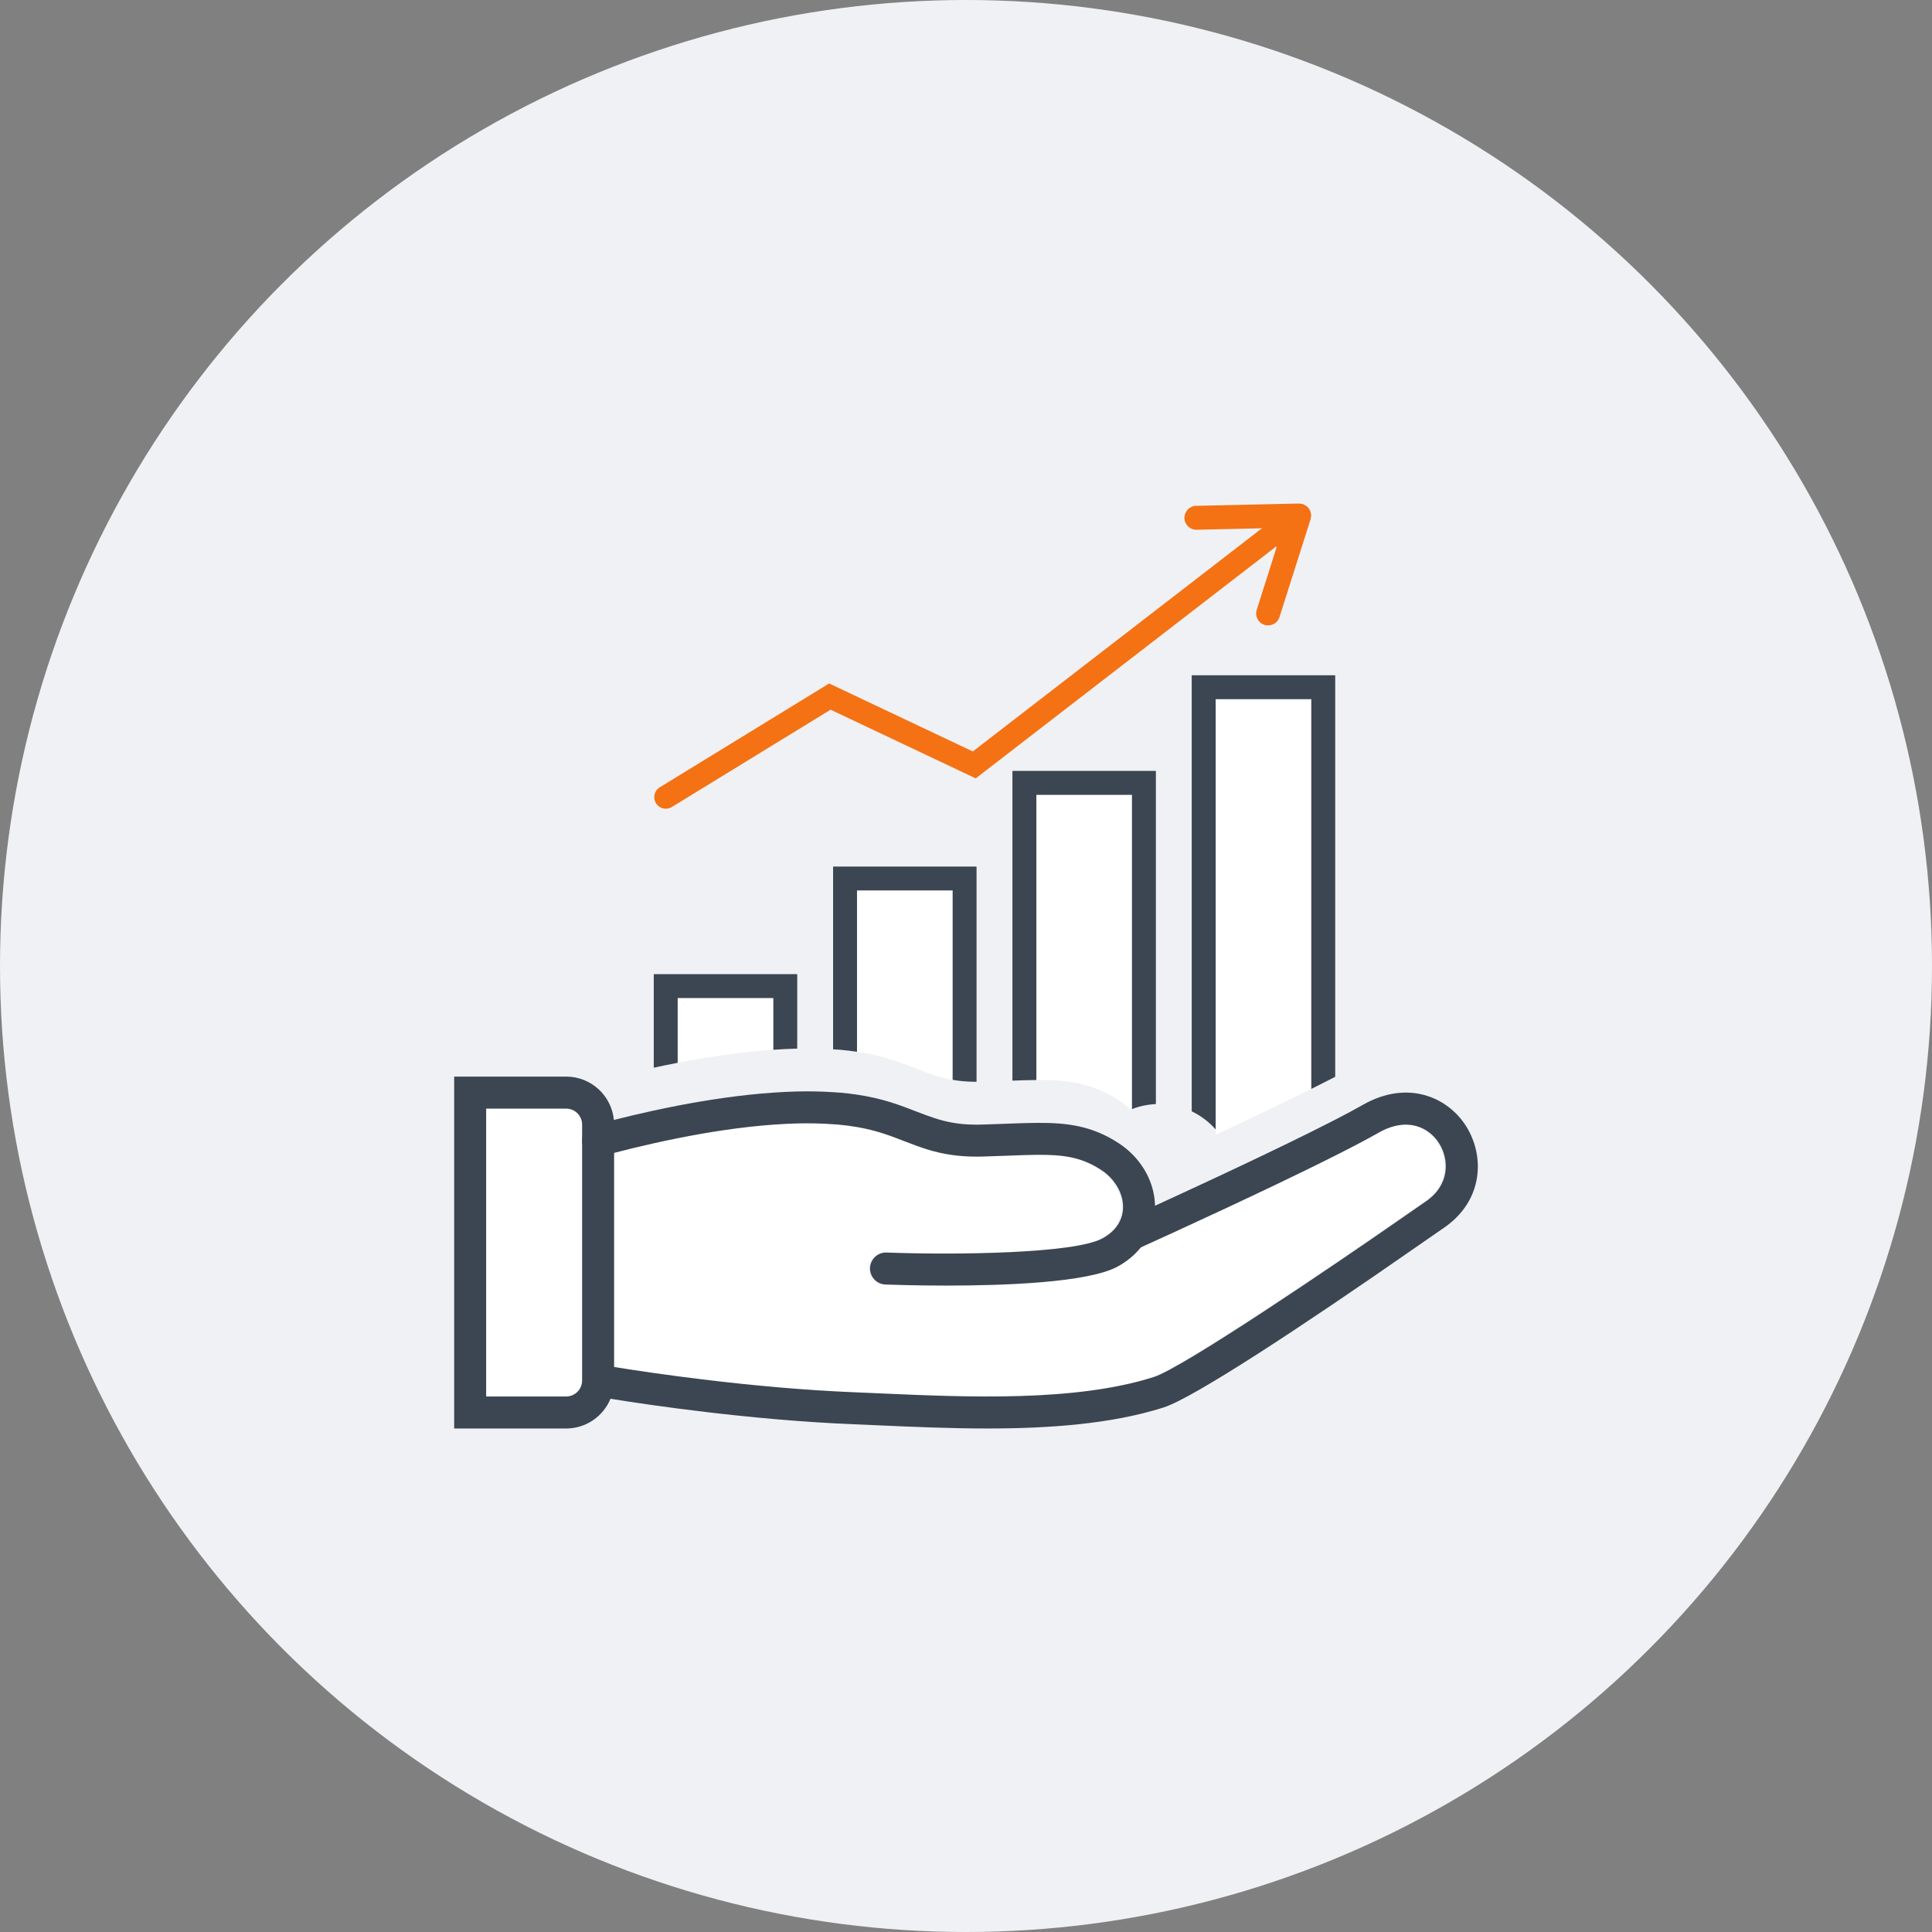 <?xml version="1.0" encoding="utf-8"?>
<!-- Generator: Adobe Illustrator 16.0.0, SVG Export Plug-In . SVG Version: 6.00 Build 0)  -->
<!DOCTYPE svg PUBLIC "-//W3C//DTD SVG 1.1//EN" "http://www.w3.org/Graphics/SVG/1.1/DTD/svg11.dtd">
<svg version="1.1" id="Layer_1" xmlns="http://www.w3.org/2000/svg" xmlns:xlink="http://www.w3.org/1999/xlink" x="0px" y="0px"
	 width="369.333px" height="369.334px" viewBox="0 0.743 369.333 369.334" enable-background="new 0 0.743 369.333 369.334"
	 xml:space="preserve">
<rect x="0" y="0.743" width="369.333" height="369.334" fill="#808080" stroke="none"/>
<g>
	<circle fill="#F0F1F4" cx="184.667" cy="185.41" r="184.667"/>
	<g>
		<g>
			<path fill="#FFFFFF" d="M113.42,221.693C113.419,221.693,113.419,221.693,113.42,221.693c0.115,0.037,0.234,0.062,0.355,0.085
				c0,0-0.001,0-0.001,0C113.654,221.754,113.535,221.73,113.42,221.693z"/>
			<path fill="#FFFFFF" d="M112.911,221.477c-0.001,0-0.001-0.001-0.002-0.001c0.099,0.053,0.201,0.097,0.306,0.139
				c-0.001,0-0.001-0.001-0.002-0.001C113.109,221.573,113.008,221.529,112.911,221.477z"/>
			<path fill="#FFFFFF" d="M213.372,242.873c-5.613,3.053-21.454,3.632-32.686,3.632c-5.853,0-10.448-0.158-11.699-0.203
				c-1.684-0.065-3.002-1.483-2.938-3.172c0.064-1.69,1.508-3.01,3.171-2.94c13.114,0.498,35.908,0.205,41.232-2.69
				c1.529-0.831,2.631-1.903,3.28-3.162c0.001-0.002,0.003-0.004,0.003-0.006c0.409-0.795,0.641-1.663,0.676-2.596
				c0-0.002,0-0.006,0-0.008c0.062-1.588-0.449-3.175-1.382-4.574c-0.702-1.053-1.636-2.002-2.782-2.748
				c-3.779-2.463-7.195-2.95-12.402-2.896c-1.384,0.014-2.9,0.065-4.577,0.13c-0.302,0.011-0.598,0.022-0.911,0.034
				c-1.496,0.057-3.096,0.119-4.822,0.167c-0.385,0.009-0.756,0.013-1.123,0.012c-1.693-0.003-3.199-0.11-4.57-0.299
				c-3.581-0.488-6.256-1.513-9.042-2.585c-2.698-1.037-5.302-2.097-9.243-2.774c-1.097-0.188-2.291-0.349-3.627-0.47
				c-0.309-0.027-0.631-0.04-0.944-0.063c-2.198-0.163-4.491-0.211-6.855-0.153c-1.5,0.036-3.026,0.117-4.567,0.229
				c-6.048,0.438-12.332,1.405-18.288,2.599c-1.551,0.311-3.077,0.633-4.572,0.969c-2.649,0.593-5.196,1.214-7.58,1.833l0,0
				c0,0,0,0,0,0v40.927c6.722,1.092,26.403,4.048,46.108,4.842l4.936,0.215c16.532,0.725,37.102,1.637,52.116-3.133
				c5.658-1.801,35.301-21.956,46.468-29.731c2.58-1.797,4.521-3.147,5.5-3.811c4.6-3.114,4.566-7.944,2.593-11.114
				c-1.837-2.949-5.966-5.249-11.598-2.042c-2.147,1.224-5.014,2.726-8.273,4.367c-1.454,0.733-2.987,1.494-4.571,2.271
				c-2.153,1.056-4.398,2.142-6.666,3.226c-3.256,1.558-6.555,3.112-9.684,4.574c-7.133,3.332-13.385,6.181-16.24,7.474
				C216.659,240.648,215.167,241.898,213.372,242.873z"/>
			<path fill="#FFFFFF" d="M113.963,221.815L113.963,221.815c0.18,0.022,0.363,0.03,0.549,0.021l0,0
				C114.326,221.845,114.144,221.837,113.963,221.815z"/>
			<path fill="#FFFFFF" d="M111.41,219.636c-0.006-0.02-0.017-0.036-0.021-0.057c0.052,0.193,0.125,0.374,0.209,0.547
				c0-0.001-0.001-0.002-0.001-0.004C111.521,219.969,111.459,219.806,111.41,219.636z"/>
			<path fill="#FFFFFF" d="M112.042,220.781c-0.002-0.001-0.004-0.004-0.006-0.006c0.075,0.087,0.152,0.171,0.236,0.248
				c0-0.001-0.001-0.002-0.002-0.003C112.188,220.947,112.114,220.865,112.042,220.781z"/>
			<path fill="#FFFFFF" d="M111.702,220.303c-0.003-0.005-0.007-0.01-0.01-0.014c0.063,0.11,0.128,0.22,0.204,0.32
				c-0.001-0.001-0.002-0.002-0.002-0.003C111.822,220.511,111.761,220.408,111.702,220.303z"/>
			<path fill="#FFFFFF" d="M112.448,221.171c-0.001,0-0.002-0.001-0.004-0.002c0.087,0.068,0.177,0.133,0.271,0.191
				c-0.001,0-0.002-0.001-0.003-0.002C112.62,221.301,112.533,221.239,112.448,221.171z"/>
			<path fill="#FFFFFF" d="M108.224,212.667H92.936v55.038h15.288c1.688,0,3.058-1.368,3.058-3.059v-48.923
				C111.282,214.04,109.909,212.667,108.224,212.667z"/>
			<path fill="#3B4652" d="M112.711,221.359c0.001,0.001,0.002,0.002,0.003,0.002c0.063,0.041,0.128,0.08,0.194,0.115
				c0,0,0.001,0.001,0.002,0.001C112.843,221.441,112.776,221.401,112.711,221.359z"/>
			<path fill="#3B4652" d="M112.269,221.021c0.001,0.001,0.002,0.002,0.002,0.003c0.056,0.051,0.114,0.099,0.172,0.146
				c0.001,0.001,0.002,0.002,0.004,0.002C112.386,221.123,112.327,221.073,112.269,221.021z"/>
			<path fill="#3B4652" d="M113.212,221.614c0,0,0.001,0.001,0.002,0.001c0.068,0.026,0.135,0.056,0.205,0.078c0,0,0,0,0.001,0
				C113.349,221.67,113.281,221.641,113.212,221.614z"/>
			<path fill="#3B4652" d="M111.596,220.122c0,0.002,0.001,0.003,0.001,0.004c0.028,0.057,0.064,0.108,0.095,0.163
				c0.003,0.004,0.006,0.009,0.01,0.014C111.666,220.243,111.626,220.187,111.596,220.122z"/>
			<path fill="#3B4652" d="M111.894,220.607c0,0.001,0.001,0.002,0.002,0.003c0.043,0.059,0.092,0.111,0.14,0.166
				c0.002,0.002,0.004,0.005,0.006,0.006C111.991,220.724,111.939,220.668,111.894,220.607z"/>
			<path fill="#3B4652" d="M114.512,221.835L114.512,221.835c0.005,0,0.011,0.001,0.017,0.001
				C114.523,221.836,114.517,221.835,114.512,221.835z"/>
			<path fill="#3B4652" d="M113.774,221.778C113.774,221.778,113.774,221.778,113.774,221.778c0.064,0.012,0.125,0.029,0.189,0.037
				l0,0C113.899,221.807,113.837,221.789,113.774,221.778z"/>
			<polygon fill="#3B4652" points="214.009,226.136 214.004,226.139 214.005,226.143 			"/>
			<path fill="#3B4652" d="M113.42,221.693c0.115,0.037,0.234,0.062,0.354,0.085C113.654,221.754,113.535,221.73,113.42,221.693z"/>
			<path fill="#3B4652" d="M112.911,221.477c0.098,0.052,0.199,0.096,0.302,0.137C113.109,221.573,113.008,221.529,112.911,221.477z
				"/>
			<path fill="#3B4652" d="M111.702,220.303c0.06,0.105,0.121,0.208,0.192,0.304C111.822,220.511,111.761,220.408,111.702,220.303z"
				/>
			<path fill="#3B4652" d="M111.41,219.636c0.05,0.17,0.111,0.333,0.186,0.486C111.521,219.969,111.459,219.806,111.41,219.636z"/>
			<polygon fill="#3B4652" points="117.398,221.137 117.397,221.137 117.398,221.137 			"/>
			<path fill="#3B4652" d="M113.963,221.815c0.181,0.022,0.363,0.03,0.549,0.021C114.326,221.845,114.143,221.837,113.963,221.815z"
				/>
			<path fill="#3B4652" d="M112.448,221.171c0.085,0.067,0.172,0.13,0.264,0.188C112.62,221.301,112.533,221.239,112.448,221.171z"
				/>
			<path fill="#3B4652" d="M112.269,221.021c-0.081-0.074-0.155-0.155-0.228-0.239C112.114,220.865,112.188,220.947,112.269,221.021
				z"/>
			<path fill="#3B4652" d="M280.314,216.099c-3.409-5.483-11.071-9.112-19.821-4.125c-1.434,0.817-3.219,1.772-5.245,2.817
				c-1.417,0.73-2.954,1.507-4.571,2.311c-5.625,2.797-12.234,5.94-18.283,8.771c-4.35,2.034-8.404,3.905-11.597,5.368
				c-0.366,0.167-0.723,0.33-1.064,0.487c-3.411,1.561-5.604,2.551-5.724,2.604c-0.001,0.002-0.002,0.004-0.004,0.006l2.48,5.587
				c0.158-0.07,0.719-0.322,1.602-0.723c2.855-1.293,9.106-4.142,16.24-7.474c3.129-1.462,6.428-3.017,9.684-4.574
				c2.268-1.084,4.512-2.17,6.666-3.226c1.584-0.777,3.117-1.538,4.571-2.271c3.259-1.642,6.126-3.144,8.272-4.367
				c5.633-3.207,9.762-0.907,11.598,2.042c1.975,3.17,2.008,8-2.592,11.114c-0.979,0.663-2.92,2.014-5.5,3.811
				c-11.168,7.775-40.81,27.931-46.468,29.731c-15.015,4.77-35.585,3.857-52.117,3.133l-4.936-0.215
				c-19.705-0.794-39.387-3.75-46.109-4.842c-1.52-0.246-2.382-0.398-2.426-0.408l-1.264,5.984c0.049,0.011,1.127,0.2,2.998,0.502
				c7.303,1.178,26.899,4.081,46.557,4.873l4.91,0.214c6.441,0.282,13.476,0.593,20.607,0.593c11.702,0,23.652-0.837,33.629-4.008
				c5.75-1.821,26.506-15.491,48.113-30.541c2.551-1.776,4.467-3.111,5.432-3.763C283.546,230.368,283.892,221.853,280.314,216.099z
				"/>
			<path fill="#3B4652" d="M112.909,221.476c-0.066-0.035-0.131-0.074-0.194-0.115C112.778,221.402,112.842,221.44,112.909,221.476z
				"/>
			<path fill="#3B4652" d="M113.419,221.693c-0.07-0.022-0.137-0.052-0.205-0.078C113.282,221.641,113.349,221.67,113.419,221.693z"
				/>
			<path fill="#3B4652" d="M113.963,221.815c-0.064-0.008-0.125-0.025-0.188-0.037C113.838,221.789,113.899,221.807,113.963,221.815
				z"/>
			<path fill="#3B4652" d="M112.036,220.776c-0.047-0.055-0.097-0.107-0.14-0.166C111.939,220.668,111.988,220.721,112.036,220.776z
				"/>
			<path fill="#3B4652" d="M117.354,214.839c-1.311,0.331-2.593,0.664-3.812,0.994c-1.63,0.438-2.594,2.119-2.153,3.746
				c0.005,0.021,0.015,0.037,0.021,0.057c0.035,0.118,0.083,0.229,0.13,0.34c-0.056-0.129-0.113-0.256-0.151-0.396
				c-0.44-1.627,0.522-3.308,2.153-3.746C114.759,215.503,116.042,215.17,117.354,214.839c-0.446-4.648-4.361-8.287-9.129-8.287
				H86.821v67.27h21.403c3.829,0,7.106-2.348,8.48-5.68c0.444-1.078,0.693-2.257,0.693-3.495v-2.583v-40.927c0,0,0,0,0.001,0v-5.413
				C117.398,215.425,117.382,215.13,117.354,214.839z M111.282,264.647c0,1.69-1.371,3.059-3.058,3.059H92.936v-55.038h15.288
				c1.685,0,3.058,1.373,3.058,3.057V264.647z M111.597,220.126c0-0.001,0-0.002-0.001-0.004c0.031,0.064,0.07,0.121,0.106,0.181
				c0.033,0.058,0.07,0.11,0.105,0.167c-0.039-0.061-0.079-0.119-0.115-0.181C111.661,220.235,111.625,220.183,111.597,220.126z
				 M111.896,220.61C111.896,220.609,111.896,220.609,111.896,220.61c0.044,0.06,0.095,0.114,0.145,0.171
				c-0.001-0.002-0.003-0.004-0.005-0.005C111.988,220.721,111.939,220.668,111.896,220.61z M112.271,221.024
				c0-0.001-0.001-0.002-0.002-0.002c0.057,0.052,0.117,0.102,0.178,0.149c0.023,0.02,0.049,0.035,0.074,0.053
				c-0.025-0.019-0.053-0.035-0.078-0.055C112.385,221.122,112.327,221.074,112.271,221.024z M112.738,221.375
				c0.057,0.035,0.114,0.07,0.173,0.102c0.049,0.025,0.101,0.045,0.151,0.068c-0.051-0.023-0.104-0.043-0.153-0.069
				C112.85,221.445,112.794,221.41,112.738,221.375z M113.214,221.615C113.214,221.615,113.214,221.615,113.214,221.615
				c0.067,0.026,0.135,0.056,0.206,0.078c0.046,0.015,0.094,0.022,0.142,0.033c-0.047-0.011-0.096-0.019-0.143-0.033
				C113.349,221.67,113.282,221.641,113.214,221.615z"/>
			<path fill="#3B4652" d="M216.396,221.334c-0.765-0.757-1.611-1.45-2.543-2.056c-5.08-3.306-9.764-3.926-15.734-3.879
				c-1.441,0.012-2.961,0.06-4.577,0.12c-0.379,0.015-0.757,0.029-1.146,0.044c-1.476,0.057-3.052,0.119-4.755,0.164
				c-0.326,0.009-0.645,0.013-0.955,0.013c-1.738,0.001-3.221-0.136-4.57-0.372c-2.491-0.437-4.525-1.214-6.842-2.104
				c-3.083-1.187-6.326-2.499-11.442-3.263c-0.958-0.143-1.973-0.269-3.073-0.368c-0.491-0.044-0.998-0.067-1.498-0.101
				c-2.214-0.146-4.504-0.19-6.855-0.135c-1.504,0.035-3.029,0.112-4.567,0.219c-6.066,0.417-12.327,1.339-18.288,2.491
				c-1.547,0.3-3.074,0.612-4.571,0.938c-2.655,0.576-5.208,1.182-7.625,1.794c-1.311,0.331-2.594,0.664-3.812,0.994
				c-1.63,0.438-2.593,2.119-2.153,3.746c0.005,0.021,0.016,0.037,0.021,0.057c0.05,0.17,0.111,0.333,0.186,0.486
				c0.031,0.064,0.07,0.121,0.106,0.181c0.06,0.105,0.121,0.208,0.192,0.304c0.046,0.062,0.098,0.117,0.148,0.175
				c0.072,0.084,0.147,0.165,0.228,0.239c0.058,0.053,0.117,0.103,0.179,0.15c0.085,0.067,0.172,0.13,0.264,0.188
				c0.065,0.042,0.131,0.082,0.199,0.118c0.098,0.052,0.199,0.096,0.302,0.137c0.069,0.027,0.137,0.057,0.208,0.079
				c0.115,0.037,0.234,0.062,0.354,0.085c0.063,0.012,0.125,0.029,0.189,0.037c0.18,0.022,0.363,0.03,0.549,0.021
				c0.208-0.012,0.418-0.043,0.628-0.1c0.733-0.198,1.489-0.398,2.257-0.599c0,0,0,0,0.001,0c2.383-0.619,4.93-1.24,7.58-1.833
				c1.495-0.336,3.021-0.658,4.571-0.969c5.956-1.193,12.239-2.161,18.288-2.599c1.542-0.111,3.067-0.192,4.567-0.229
				c2.363-0.058,4.657-0.01,6.855,0.153c0.313,0.022,0.635,0.035,0.944,0.063c1.336,0.121,2.53,0.282,3.627,0.47
				c3.94,0.678,6.545,1.737,9.243,2.774c2.785,1.072,5.461,2.097,9.042,2.585c1.371,0.188,2.876,0.296,4.57,0.299
				c0.367,0.001,0.738-0.003,1.123-0.012c1.727-0.048,3.326-0.11,4.822-0.167c0.313-0.012,0.609-0.023,0.911-0.034
				c1.677-0.064,3.193-0.116,4.577-0.13c5.207-0.054,8.623,0.434,12.401,2.896c1.147,0.746,2.081,1.695,2.783,2.748
				c0.933,1.399,1.442,2.986,1.382,4.574c0,0.002,0,0.006,0,0.008c-0.035,0.933-0.268,1.801-0.676,2.596
				c-0.001,0.002-0.002,0.004-0.004,0.006c-0.648,1.259-1.75,2.331-3.279,3.162c-5.324,2.896-28.118,3.188-41.233,2.69
				c-1.663-0.069-3.106,1.25-3.17,2.94c-0.064,1.688,1.254,3.106,2.938,3.172c1.252,0.045,5.847,0.203,11.7,0.203
				c11.232,0,27.073-0.579,32.686-3.632c1.795-0.976,3.287-2.226,4.441-3.672c1.65-2.07,2.604-4.547,2.707-7.228
				c0.004-0.082,0-0.164,0.001-0.246c0.003-0.162,0.005-0.325,0.002-0.487C220.731,227.596,219.125,224.036,216.396,221.334z
				 M214.005,226.143l-0.001-0.004c0.001,0,0.005-0.002,0.005-0.003C214.008,226.139,214.007,226.14,214.005,226.143z"/>
			<path fill="#3B4652" d="M112.444,221.169c-0.059-0.047-0.117-0.095-0.172-0.146C112.327,221.074,112.385,221.122,112.444,221.169
				z"/>
			<path fill="#3B4652" d="M111.692,220.289c-0.031-0.055-0.067-0.106-0.095-0.163C111.625,220.183,111.661,220.235,111.692,220.289
				z"/>
		</g>
		<g>
			<path fill="#F47214" d="M127.282,155.34c0.393,0,0.792-0.104,1.151-0.325l30.348-18.602l27.744,13.131L243.6,105.49
				c0.111-0.087,0.21-0.183,0.3-0.285l0.133,0.178l-3.791,11.944c-0.386,1.201,0.279,2.493,1.49,2.873
				c0.317,0.102,0.644,0.119,0.957,0.081c0.861-0.103,1.63-0.694,1.906-1.57l5.955-18.738c0.016-0.057,0.005-0.123,0.016-0.181
				c0.033-0.126,0.056-0.25,0.059-0.382c0.001-0.065,0.033-0.116,0.034-0.183c-0.001-0.019-0.015-0.054-0.015-0.054
				c-0.01-0.111-0.022-0.188-0.043-0.269c-0.025-0.128-0.058-0.246-0.1-0.361c-0.028-0.091-0.044-0.175-0.082-0.256
				c-0.039-0.077-0.096-0.139-0.138-0.216c-0.034-0.044-0.042-0.108-0.086-0.16c-0.037-0.042-0.094-0.071-0.142-0.123
				c-0.049-0.06-0.102-0.139-0.158-0.196c-0.068-0.058-0.148-0.097-0.221-0.153c-0.107-0.072-0.213-0.134-0.325-0.194
				c-0.067-0.028-0.149-0.077-0.218-0.105c-0.033-0.008-0.045-0.022-0.074-0.041c-0.059-0.009-0.125-0.002-0.182-0.016
				c-0.129-0.029-0.254-0.044-0.387-0.055c-0.061-0.003-0.117-0.034-0.174-0.027l-19.654,0.443c-1.279,0.021-2.26,1.087-2.239,2.343
				c0.028,1.256,1.078,2.256,2.342,2.227l12.522-0.28l0.014,0.018c-0.139,0.066-0.272,0.145-0.398,0.243l-54.934,42.402
				l-27.458-12.997l-32.384,19.851c-1.04,0.639-1.366,1.996-0.729,3.038C125.814,154.966,126.539,155.34,127.282,155.34z"/>
			<g>
				<path fill="#FFFFFF" d="M182.115,207.173v-36.207h-18.284v30.841c5.116,0.764,8.358,2.076,11.442,3.263
					C177.59,205.96,179.624,206.738,182.115,207.173z"/>
				<path fill="#FFFFFF" d="M250.677,134.401h-18.283v83.277c6.049-2.83,12.658-5.975,18.283-8.771V134.401z"/>
				<path fill="#FFFFFF" d="M147.837,191.536h-18.288v12.377c5.96-1.152,12.221-2.074,18.288-2.491V191.536z"/>
				<path fill="#FFFFFF" d="M213.853,211.084c0.932,0.605,1.778,1.298,2.543,2.055v-60.452h-18.277v54.519
					C204.089,207.158,208.772,207.779,213.853,211.084z"/>
				<path fill="#3B4652" d="M129.549,191.536h18.288v9.886c1.538-0.106,3.063-0.184,4.567-0.22v-14.234h-27.426v17.882
					c1.497-0.324,3.024-0.638,4.571-0.937V191.536z"/>
				<path fill="#3B4652" d="M163.831,201.807v-30.841h18.284v36.207c1.349,0.237,2.832,0.374,4.57,0.372v-41.146h-27.425v34.939
					c0.5,0.032,1.007,0.056,1.498,0.1C161.857,201.538,162.873,201.663,163.831,201.807z"/>
				<path fill="#3B4652" d="M220.968,148.111h-27.427v59.215c1.616-0.061,3.136-0.108,4.577-0.12v-54.519h18.277v60.08
					c1.428-0.559,2.965-0.889,4.572-0.962V148.111z"/>
				<path fill="#3B4652" d="M227.817,129.834v83.358c1.752,0.842,3.305,2.021,4.576,3.464v-82.256h18.283v74.507
					c1.617-0.804,3.154-1.58,4.571-2.311v-76.763H227.817z"/>
			</g>
		</g>
	</g>
</g>
</svg>
